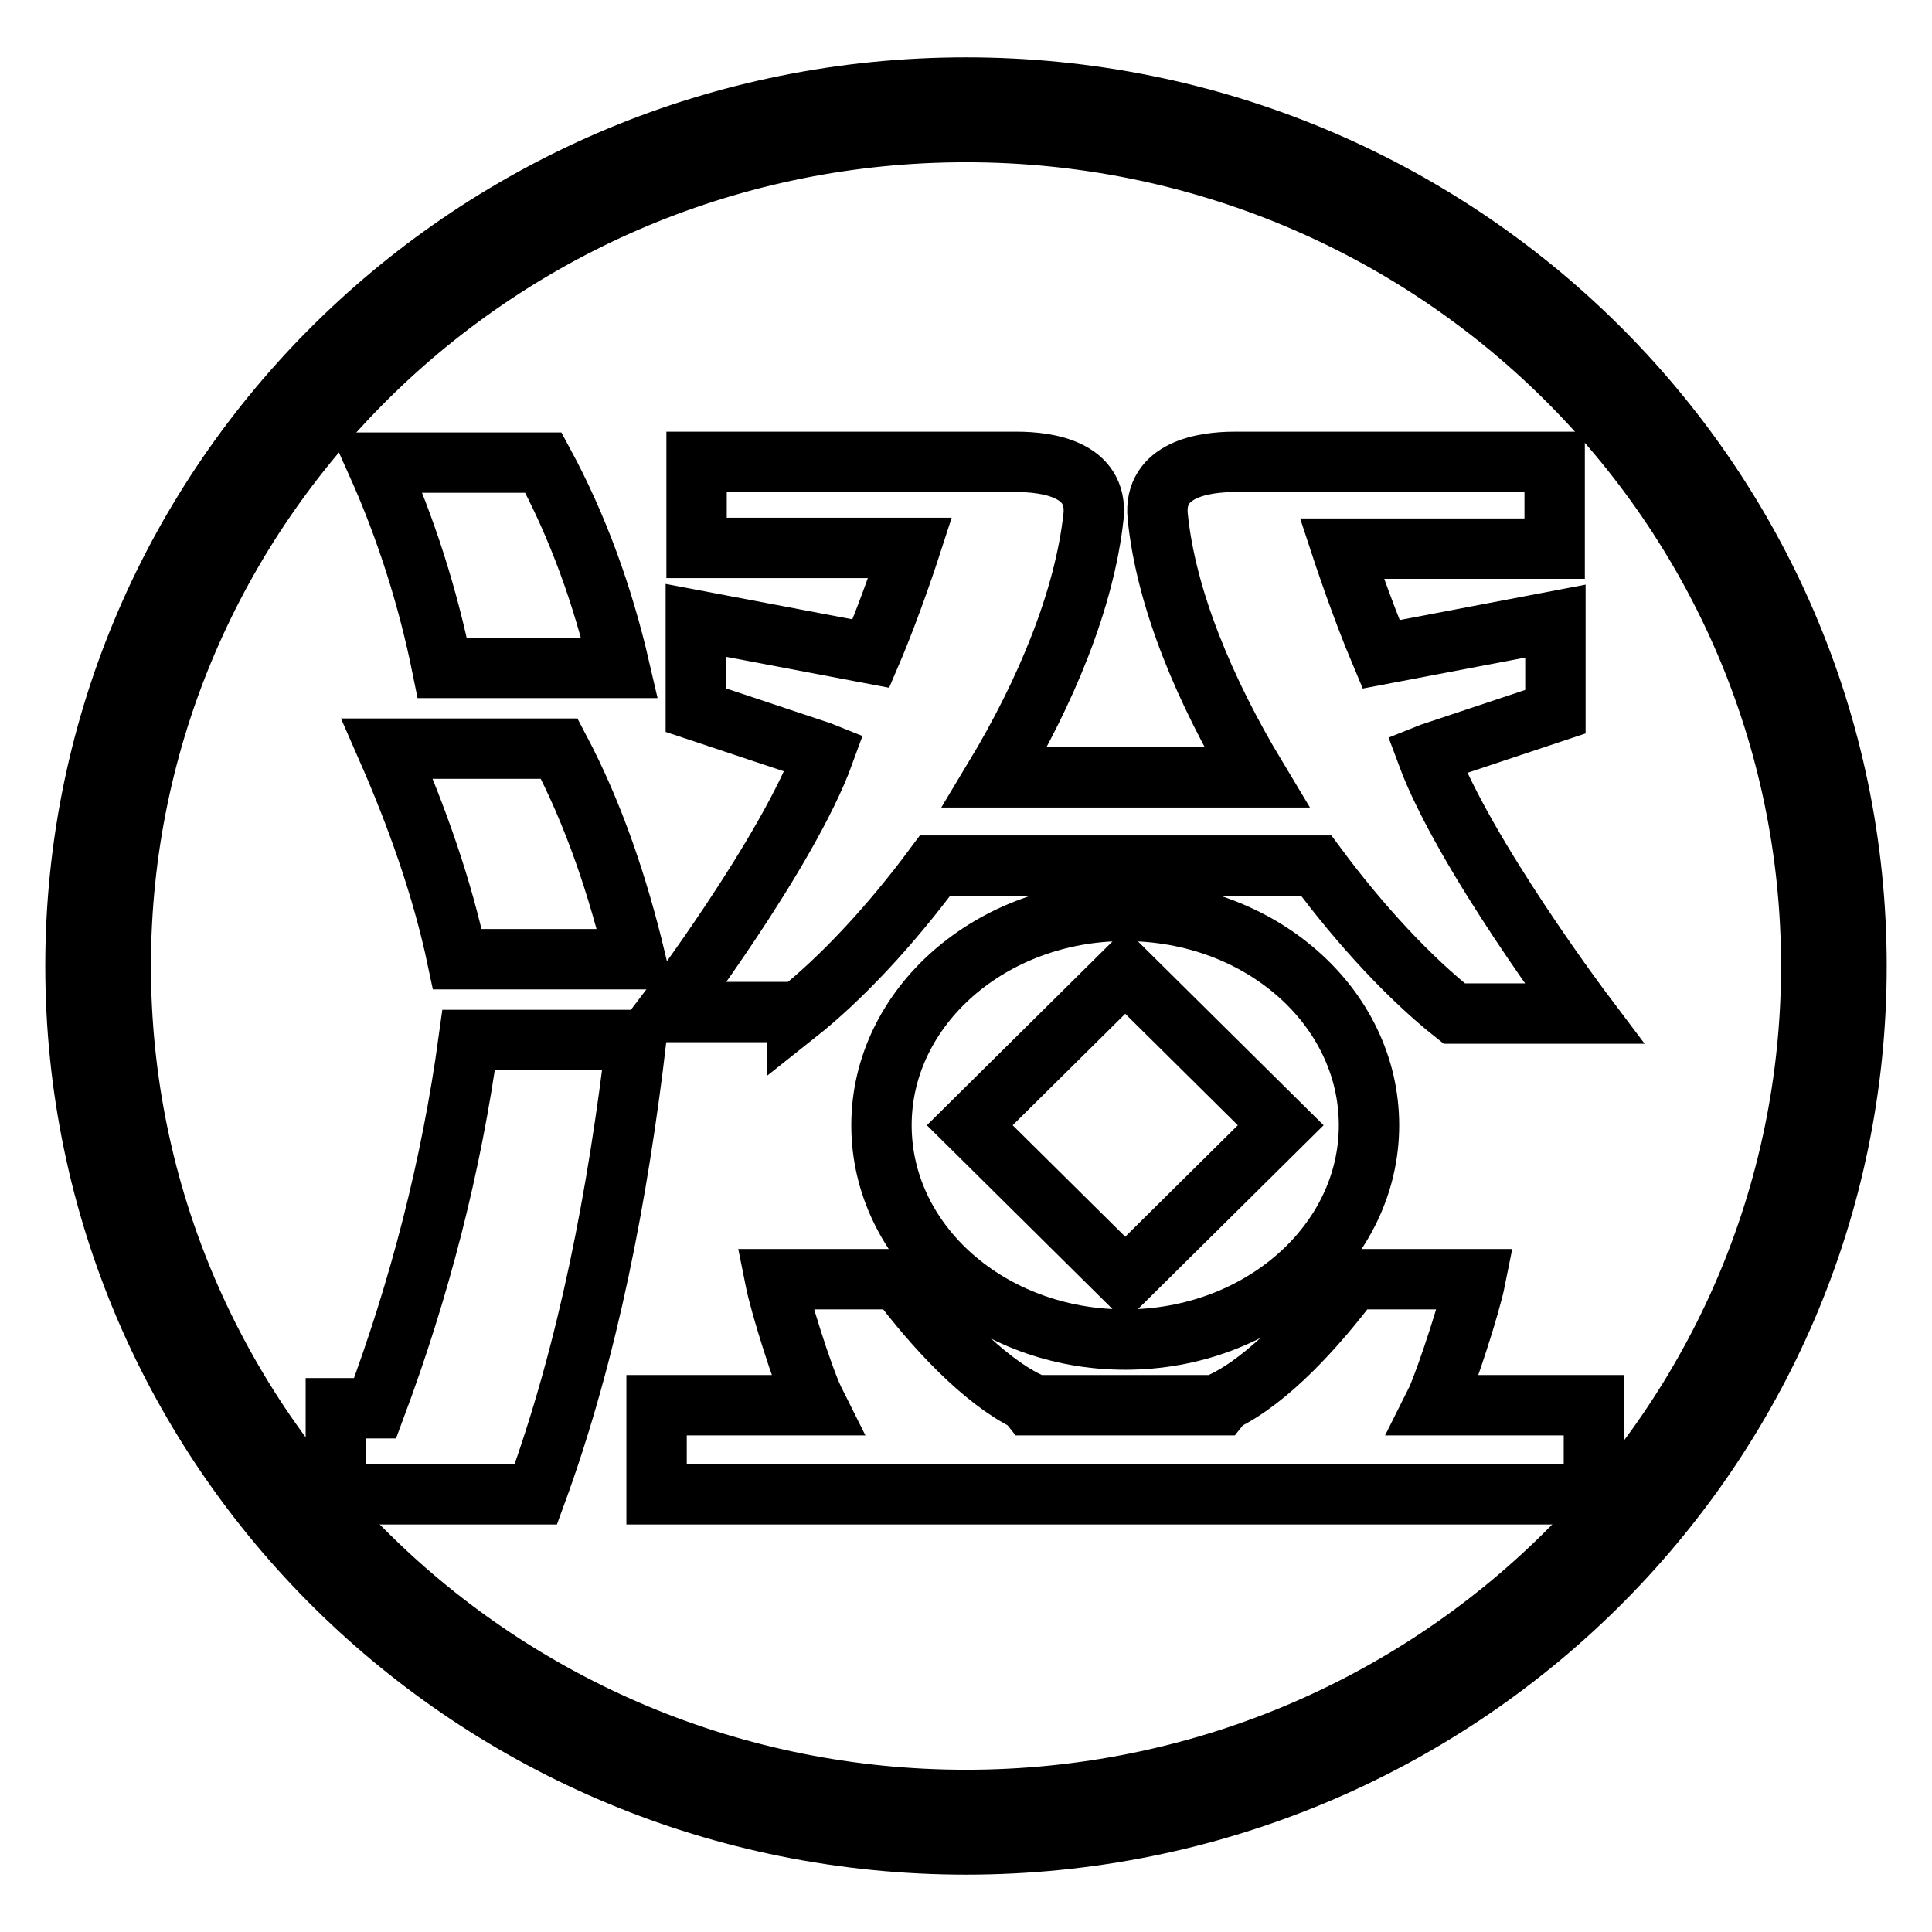 <?xml version="1.0" encoding="utf-8"?>
<!-- Svg Vector Icons : http://www.onlinewebfonts.com/icon -->
<!DOCTYPE svg PUBLIC "-//W3C//DTD SVG 1.1//EN" "http://www.w3.org/Graphics/SVG/1.1/DTD/svg11.dtd">
<svg version="1.1" xmlns="http://www.w3.org/2000/svg" xmlns:xlink="http://www.w3.org/1999/xlink" x="0px" y="0px" viewBox="0 0 256 256" enable-background="new 0 0 256 256" xml:space="preserve">
<g><g><path stroke-width="8" fill-opacity="0" stroke="#000000"  d="M82.1,88.5c-2.2-9.5-5.5-18.7-10.1-27.2H49.9c3.9,8.7,6.8,17.8,8.7,27.2H82.1z"/><path stroke-width="8" fill-opacity="0" stroke="#000000"  d="M149.1,120.7c-17.8,0-32.3,12.7-32.3,28.4s14.4,28.4,32.3,28.4c17.8,0,32.3-12.7,32.3-28.4C181.4,133.4,167,120.7,149.1,120.7z M149.1,169.5l-20.6-20.4l20.6-20.4l20.6,20.4L149.1,169.5z"/><path stroke-width="8" fill-opacity="0" stroke="#000000"  d="M51.3,99.2c3.9,8.9,7.3,18.4,9.3,27.9h23.6c-2.3-9.6-5.5-19.2-10.1-27.9H51.3z"/><path stroke-width="8" fill-opacity="0" stroke="#000000"  d="M105.6,134.3c5.8-4.6,12.3-11.5,18.3-19.6h50.5c6,8.1,12.5,15,18.3,19.6h17.2c0,0-15.9-21.1-20.8-34.3l0.5-0.2l16.5-5.5V82.3L183,86.7c-2.7-6.4-5.2-14-5.2-14H206V61.2h-42.4c-4.1,0-10.8,1-10.2,7.2c1.1,11,6.3,23.3,13.1,34.6h-34.7c6.8-11.3,11.9-23.6,13.1-34.6c0.6-6.2-6-7.2-10.2-7.2H92.3v11.4h28.3c0,0-2.5,7.7-5.2,14l-23.2-4.4v11.9l16.5,5.5l0.5,0.2c-4.8,13.2-20.8,34.3-20.8,34.3H105.6L105.6,134.3z"/><path stroke-width="8" fill-opacity="0" stroke="#000000"  d="M49.7,186.6h-5.2V198H45H69h2c7-19.1,10.9-40,13.3-60.2H62.1C59.8,154.6,55.6,170.8,49.7,186.6z"/><path stroke-width="8" fill-opacity="0" stroke="#000000"  d="M190,186.2l0.4-0.8c1.4-3.2,4.4-12.4,5.1-15.9h-16.3c-4.8,6.4-11.1,13.3-17.1,16.2l-0.4,0.5h-12.6h-12.6l-0.4-0.5c-5.9-2.9-12.3-9.8-17.1-16.2h-16.3c0.7,3.5,3.6,12.7,5.1,15.9l0.4,0.8H87v1.4V198h62.1h62.1v-10.4v-1.4H190L190,186.2z"/><path stroke-width="8" fill-opacity="0" stroke="#000000"  d="M128,11.6C62.8,11.6,10,63.7,10,128s52.8,116.4,118,116.4c65.2,0,118-52.1,118-116.4S193.2,11.6,128,11.6z M128,238.5C66.1,238.5,16,189,16,128S66.1,17.5,128,17.5c61.9,0,112,49.5,112,110.5S189.9,238.5,128,238.5z"/></g></g>
</svg>